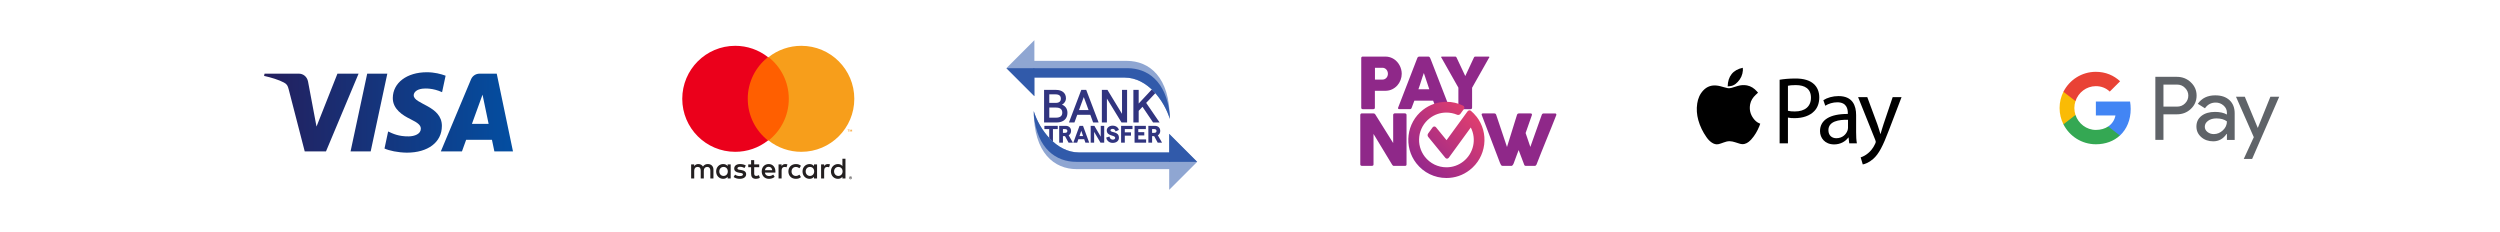<?xml version="1.0" encoding="UTF-8"?>
<svg id="Layer_1" data-name="Layer 1" xmlns="http://www.w3.org/2000/svg" xmlns:xlink="http://www.w3.org/1999/xlink" viewBox="0 0 1650 153.05">
  <defs>
    <style>
      .cls-1 {
        fill: #4285f4;
      }

      .cls-2 {
        fill: #231f20;
      }

      .cls-3 {
        fill: #f79410;
      }

      .cls-4 {
        fill: url(#linear-gradient);
      }

      .cls-5 {
        fill: #8f2889;
      }

      .cls-6 {
        fill: #f79e1b;
      }

      .cls-7 {
        fill: #e94235;
      }

      .cls-8 {
        fill: #34a853;
      }

      .cls-9 {
        fill: #315aaa;
      }

      .cls-10 {
        fill: url(#Blue_Gradient_01);
      }

      .cls-11 {
        fill: #fff;
      }

      .cls-12 {
        fill: #fabb05;
      }

      .cls-13 {
        fill: #31347f;
      }

      .cls-14 {
        fill: #eb001b;
      }

      .cls-15 {
        fill: #ff5f00;
      }

      .cls-16 {
        fill: #5f6368;
      }

      .cls-17 {
        fill: #8fa6d2;
      }
    </style>
    <linearGradient id="linear-gradient" x1="979.67" y1="2805.44" x2="936.12" y2="2762.18" gradientTransform="translate(0 2872.9) scale(1 -1)" gradientUnits="userSpaceOnUse">
      <stop offset="0" stop-color="#ee4269"/>
      <stop offset="1" stop-color="#95288c"/>
    </linearGradient>
    <linearGradient id="Blue_Gradient_01" data-name="Blue Gradient 01" x1="174.29" y1="74.21" x2="338.57" y2="74.21" gradientUnits="userSpaceOnUse">
      <stop offset="0" stop-color="#241f5d"/>
      <stop offset="1" stop-color="#034ea1"/>
    </linearGradient>
  </defs>
  <rect class="cls-11" width="1651" height="153.05"/>
  <g>
    <g>
      <path class="cls-5" d="M898.4,38.41c0-.33.09-.58.25-.78.16-.2.44-.29.76-.29h14.93c1.07,0,2.09.15,3.04.44s1.82.71,2.62,1.22c.8.53,1.51,1.15,2.15,1.87s1.18,1.51,1.62,2.35c.44.84.78,1.73,1.02,2.66.24.93.35,1.87.35,2.82,0,1.4-.25,2.76-.76,4.11-.51,1.35-1.22,2.53-2.16,3.58-.93,1.04-2.06,1.89-3.37,2.53-1.31.65-2.76.98-4.35,1h-7.08v11.13c0,.67-.36,1-1.07,1h-6.91c-.31,0-.56-.07-.75-.24-.18-.16-.27-.42-.27-.76v-32.63h-.02ZM916.01,48.63c0-.47-.07-.93-.24-1.4s-.4-.89-.71-1.26-.69-.67-1.13-.89c-.44-.24-.95-.35-1.51-.35h-4.95v7.8h4.95c.56,0,1.07-.11,1.53-.35.45-.22.84-.51,1.13-.87.31-.36.55-.76.71-1.24s.24-.95.24-1.46h-.02Z"/>
      <path class="cls-5" d="M935.45,38.25c0-.09.07-.2.15-.31.09-.11.18-.22.31-.31s.25-.16.4-.22.27-.07.4-.07h5.98c.27,0,.49.07.67.24s.33.31.42.44l.58,1.33,12.28,31.65c.13.31.11.56-.07.76-.16.2-.47.29-.89.29h-6.71c-.36,0-.64-.07-.84-.2-.2-.13-.35-.35-.45-.67-.31-.8-.62-1.58-.91-2.36-.29-.78-.6-1.58-.89-2.36h-12.41c-.29.8-.6,1.58-.89,2.36-.31.78-.6,1.58-.89,2.36-.2.58-.6.87-1.2.87h-6.89c-.29,0-.55-.07-.75-.24-.2-.16-.24-.38-.11-.71l12.71-32.85ZM939.71,48.25c-.29.8-.6,1.66-.89,2.56-.31.93-.6,1.86-.89,2.78-.29.93-.6,1.86-.89,2.76-.31.91-.6,1.76-.89,2.56h7.18l-3.58-10.68h-.04Z"/>
      <path class="cls-5" d="M967.11,50.14l5.64-12.08c.09-.18.16-.33.24-.4.05-.09.13-.15.18-.18s.13-.05.2-.07c.07,0,.15-.02.24-.05h9c.11,0,.2.04.27.11s.11.15.11.25c0,.16-.11.36-.33.58l-11.08,19.61v13.06c0,.73-.36,1.09-1.07,1.09h-7c-.31,0-.55-.09-.73-.29s-.25-.45-.25-.8v-13.11l-11.06-19.57c-.2-.2-.31-.4-.31-.58,0-.09.04-.18.09-.25.05-.07.15-.11.25-.11h9c.11.04.2.05.25.05s.13.04.18.07.13.11.18.18c.05.09.15.22.25.4l5.69,12.08.04.02Z"/>
      <path class="cls-5" d="M897.8,75.87c0-.27.09-.53.25-.73s.44-.31.76-.31h7.63c.22,0,.44.05.67.16.24.11.44.29.6.56,1.98,3.2,3.94,6.34,5.88,9.42,1.94,3.1,3.9,6.25,5.9,9.42v-18.68c.05-.27.18-.49.38-.65.18-.16.4-.24.65-.24h6.64c.33,0,.6.09.82.27.22.18.33.44.33.76v32.72c0,.31-.09.54-.27.69s-.44.22-.76.22h-7.44c-.2,0-.38-.07-.54-.22s-.33-.33-.49-.56c-2.07-3.41-4.12-6.81-6.14-10.15-2.02-3.34-4.07-6.74-6.15-10.15v20.04c0,.34-.07.6-.24.76s-.44.25-.84.25h-6.63c-.36,0-.62-.09-.78-.29s-.24-.44-.24-.71v-32.61Z"/>
      <path class="cls-5" d="M990.75,109.01c-.16-.27-.31-.54-.44-.82-.15-.27-.27-.56-.38-.84-2.02-5.28-4.01-10.53-5.99-15.72-2-5.19-3.99-10.44-5.99-15.72,0-.07,0-.15-.04-.22-.02-.05-.04-.13-.04-.18,0-.44.29-.65.87-.65h7.52c.6,0,1,.29,1.22.89l7.14,21.26,6.61-21.26c.22-.6.65-.89,1.29-.89h7.59c.36,0,.62.07.76.2s.22.31.22.53c0,.13,0,.22-.02.25v.07l-4.16,11.89,3.12,9.17,7.55-21.22c.22-.6.65-.89,1.29-.89h7.35c.36,0,.62.07.76.2s.22.31.22.53c0,.13,0,.22-.02.25v.07c-1.05,2.74-2.14,5.46-3.25,8.19-1.11,2.72-2.21,5.45-3.32,8.17s-2.21,5.45-3.3,8.17c-1.09,2.72-2.16,5.45-3.21,8.17-.05.16-.2.36-.42.56-.22.22-.49.31-.8.31h-5.72c-.34,0-.6-.07-.78-.2s-.31-.31-.38-.53l-3.69-9.71c-.53,1.42-1.05,2.8-1.56,4.16s-1.03,2.74-1.54,4.16c-.07.22-.16.45-.27.69-.11.24-.22.47-.36.67-.15.22-.29.38-.47.53-.18.15-.38.22-.62.22h-5.72c-.49,0-.82-.16-.98-.49l-.04.04Z"/>
      <path class="cls-4" d="M974.43,76.92c-1.06-1.37-2.28-2.61-3.58-3.74-.27-.25-.63-.36-.99-.36-.5,0-.95.25-1.24.63l-13.9,19.08-6.96-8.52c-.27-.34-.68-.54-1.1-.54-.45,0-.86.23-1.15.61l-2.95,4.06c-.47.65-.45,1.6.07,2.21l11.31,13.83c.27.34.68.54,1.1.54.45,0,.86-.23,1.15-.61l14.53-19.96c3.92,7.64,1.89,17.1-4.98,22.46-3.2,2.5-7.03,3.81-11.08,3.81-5.61,0-10.81-2.55-14.26-6.96-2.95-3.81-4.26-8.54-3.67-13.32.59-4.8,3.02-9.06,6.8-12.03,3.2-2.5,7.03-3.81,11.08-3.81,2.48,0,4.87.5,7.12,1.44.72.32,1.67.05,2.12-.59l2.34-3.22c.27-.36.36-.81.25-1.24-.11-.41-.38-.77-.79-.95-3.45-1.69-7.16-2.55-11.06-2.55-5.63,0-10.97,1.85-15.43,5.32-10.93,8.52-12.89,24.36-4.37,35.28,4.8,6.15,12.03,9.69,19.85,9.69,5.63,0,10.97-1.82,15.43-5.32,5.29-4.12,8.65-10.07,9.49-16.74.83-6.67-.99-13.25-5.11-18.54v.02Z"/>
    </g>
    <path class="cls-10" d="M236.66,48.62l-21.51,51.31h-14.03l-10.58-40.95c-.64-2.52-1.2-3.45-3.15-4.51-3.19-1.73-8.46-3.36-13.1-4.37l.31-1.49h22.59c2.88,0,5.47,1.91,6.12,5.23l5.59,29.69,13.82-34.93h13.94ZM291.65,83.18c.06-13.54-18.73-14.29-18.6-20.34.04-1.84,1.79-3.8,5.63-4.3,1.9-.25,7.14-.44,13.09,2.3l2.33-10.88c-3.2-1.16-7.3-2.28-12.42-2.28-13.12,0-22.36,6.98-22.43,16.96-.09,7.39,6.59,11.51,11.62,13.97,5.17,2.51,6.9,4.13,6.88,6.38-.04,3.44-4.13,4.96-7.95,5.02-6.67.1-10.55-1.8-13.63-3.24l-2.4,11.25c3.1,1.42,8.82,2.66,14.76,2.73,13.95,0,23.07-6.89,23.11-17.56M326.29,99.93h12.28l-10.72-51.31h-11.33c-2.55,0-4.7,1.48-5.65,3.76l-19.92,47.55h13.94l2.77-7.67h17.03l1.6,7.67ZM311.48,81.75l6.99-19.27,4.02,19.27h-11.01ZM255.63,48.62l-10.98,51.31h-13.28l10.98-51.31h13.27Z"/>
    <g>
      <path class="cls-2" d="M561.22,117.1v.23h.21s.08,0,.11-.03c.03-.02.04-.05.04-.09,0-.03-.01-.07-.04-.08-.03-.02-.07-.03-.11-.03h-.21ZM561.43,116.94c.09,0,.18.02.25.07.06.05.09.12.09.2,0,.07-.02.13-.07.18-.06.05-.13.08-.2.08l.28.32h-.22l-.26-.32h-.08v.32h-.18v-.86h.4,0ZM561.37,118.09c.1,0,.19-.02.28-.06.08-.04.16-.09.23-.15.07-.06.12-.14.15-.23.07-.18.07-.38,0-.56-.04-.08-.09-.16-.15-.23-.07-.06-.14-.12-.23-.15-.09-.04-.18-.05-.28-.05-.1,0-.19.02-.28.05-.09.04-.16.09-.23.15-.2.21-.26.52-.15.79.03.08.09.16.15.23.07.07.15.12.23.15.09.04.19.06.28.06M561.37,116.45c.25,0,.49.1.66.27.09.08.15.18.2.29.1.23.1.49,0,.72-.05.11-.12.21-.2.29-.09.08-.19.15-.3.2-.12.05-.24.07-.37.07-.13,0-.25-.02-.37-.07-.11-.05-.21-.11-.3-.2-.08-.09-.15-.19-.2-.3-.1-.23-.1-.49,0-.72.05-.11.11-.21.2-.29.09-.09.19-.15.3-.2.12-.05.24-.07.37-.07M474.73,113.15c0-1.63,1.07-2.97,2.82-2.97s2.8,1.28,2.8,2.97-1.13,2.97-2.8,2.97-2.82-1.34-2.82-2.97M482.25,113.15v-4.65h-2.02v1.13c-.64-.84-1.61-1.36-2.93-1.36-2.6,0-4.65,2.04-4.65,4.88s2.04,4.88,4.65,4.88c1.32,0,2.29-.53,2.93-1.36v1.13h2.02v-4.65h0ZM550.49,113.15c0-1.63,1.07-2.97,2.82-2.97s2.8,1.28,2.8,2.97-1.13,2.97-2.8,2.97-2.82-1.34-2.82-2.97M558.01,113.15v-8.37h-2.02v4.86c-.64-.84-1.61-1.36-2.93-1.36-2.6,0-4.65,2.04-4.65,4.88s2.04,4.88,4.65,4.88c1.32,0,2.29-.53,2.93-1.36v1.13h2.02v-4.65ZM507.32,110.08c1.3,0,2.14.82,2.35,2.25h-4.82c.22-1.34,1.03-2.25,2.47-2.25M507.36,108.27c-2.72,0-4.63,1.98-4.63,4.88s1.98,4.88,4.76,4.88c1.4,0,2.68-.35,3.81-1.3l-.99-1.5c-.78.62-1.77.97-2.7.97-1.3,0-2.49-.6-2.78-2.27h6.9c.02-.25.04-.5.04-.78-.02-2.9-1.81-4.88-4.41-4.88M531.74,113.15c0-1.63,1.07-2.97,2.82-2.97s2.8,1.28,2.8,2.97-1.13,2.97-2.8,2.97-2.82-1.34-2.82-2.97M539.26,113.15v-4.64h-2.02v1.13c-.64-.84-1.61-1.36-2.93-1.36-2.6,0-4.65,2.04-4.65,4.88s2.04,4.88,4.65,4.88c1.32,0,2.29-.53,2.93-1.36v1.13h2.02v-4.65h0ZM520.33,113.15c0,2.82,1.96,4.88,4.95,4.88,1.4,0,2.33-.31,3.34-1.11l-.97-1.63c-.76.54-1.55.84-2.43.84-1.61-.02-2.8-1.19-2.8-2.97s1.19-2.95,2.8-2.97c.88,0,1.67.29,2.43.84l.97-1.63c-1.01-.8-1.94-1.11-3.34-1.11-2.99,0-4.95,2.06-4.95,4.88M546.37,108.27c-1.17,0-1.92.54-2.45,1.36v-1.13h-2v9.29h2.02v-5.21c0-1.54.66-2.39,1.98-2.39.43,0,.86.07,1.26.23l.62-1.9c-.45-.18-1.03-.25-1.44-.25M492.24,109.24c-.97-.64-2.31-.97-3.79-.97-2.35,0-3.87,1.13-3.87,2.97,0,1.51,1.13,2.45,3.2,2.74l.95.14c1.11.16,1.63.45,1.63.97,0,.72-.74,1.13-2.12,1.13s-2.41-.45-3.09-.97l-.95,1.57c1.11.82,2.51,1.21,4.02,1.21,2.68,0,4.24-1.26,4.24-3.03,0-1.63-1.22-2.49-3.24-2.78l-.95-.14c-.87-.11-1.57-.29-1.57-.91,0-.68.66-1.09,1.77-1.09,1.19,0,2.33.45,2.9.8l.87-1.63h0ZM518.29,108.27c-1.17,0-1.92.54-2.45,1.36v-1.13h-2v9.29h2.02v-5.21c0-1.54.66-2.39,1.98-2.39.43,0,.86.07,1.26.23l.62-1.9c-.45-.18-1.03-.25-1.44-.25M501.06,108.5h-3.3v-2.82h-2.04v2.82h-1.88v1.85h1.88v4.24c0,2.15.84,3.44,3.23,3.44.88,0,1.89-.27,2.53-.72l-.58-1.73c-.6.35-1.26.53-1.79.53-1.01,0-1.34-.62-1.34-1.55v-4.2h3.3v-1.85ZM470.87,117.79v-5.83c0-2.19-1.4-3.67-3.65-3.69-1.19-.02-2.41.35-3.26,1.65-.64-1.03-1.65-1.65-3.07-1.65-.99,0-1.96.29-2.72,1.38v-1.15h-2.02v9.29h2.04v-5.15c0-1.61.89-2.47,2.27-2.47s2.02.87,2.02,2.45v5.17h2.04v-5.15c0-1.61.93-2.47,2.27-2.47s2.04.87,2.04,2.45v5.17h2.05Z"/>
      <path class="cls-3" d="M562.37,86.9v-1.36h-.35l-.41.93-.41-.93h-.35v1.36h.25v-1.02l.38.88h.26l.38-.88v1.03h.25,0ZM560.13,86.9v-1.13h.45v-.23h-1.16v.23h.45v1.13h.25Z"/>
      <path class="cls-15" d="M522.17,92.72h-30.6v-55h30.61v55Z"/>
      <path class="cls-14" d="M493.51,65.22c0-11.16,5.22-21.1,13.36-27.5-6.16-4.86-13.77-7.49-21.61-7.48-19.32,0-34.97,15.66-34.97,34.98s15.66,34.98,34.97,34.98c7.84.01,15.46-2.62,21.62-7.48-8.13-6.4-13.36-16.34-13.36-27.5"/>
      <path class="cls-6" d="M563.84,65.22c0,19.32-15.66,34.98-34.97,34.98-7.84.01-15.46-2.62-21.62-7.48,8.14-6.4,13.36-16.34,13.36-27.5s-5.22-21.1-13.36-27.5c6.16-4.86,13.78-7.49,21.62-7.48,19.32,0,34.97,15.66,34.97,34.98"/>
    </g>
    <g>
      <g>
        <path d="M1160.28,61.19c-.51.47-1.04.94-1.54,1.42-1.8,1.7-3.15,3.69-3.63,6.16-.66,3.42.04,6.56,2.12,9.37,1.04,1.41,2.28,2.58,3.92,3.25.19.08.39.15.62.24-.21.58-.4,1.16-.63,1.72-1.34,3.25-3.09,6.26-5.47,8.87-.44.49-.94.93-1.46,1.34-1.74,1.41-3.69,1.95-5.88,1.31-1.1-.32-2.18-.68-3.27-1.02-1.12-.35-2.26-.63-3.45-.65-1.47-.04-2.83.41-4.18.9-1.03.38-2.07.77-3.13,1.03-1.68.4-3.19-.12-4.58-1.06-1.4-.95-2.51-2.19-3.47-3.57-2.41-3.44-4.24-7.16-5.37-11.21-1-3.61-1.28-7.26-.72-10.97.5-3.27,1.71-6.21,4.01-8.65,2.38-2.52,5.31-3.56,8.75-3.22,1.71.17,3.35.67,4.99,1.14.68.2,1.38.35,2.07.52.99.25,1.96.14,2.92-.14,1.35-.4,2.68-.84,4.02-1.24,2-.59,4.03-.76,6.1-.36,2.67.52,4.78,1.96,6.55,3.96.22.25.44.51.66.76.02.02.03.06.05.1Z"/>
        <path d="M1150.24,44.74c.03.59.11,1.14.07,1.68-.21,2.97-1.37,5.53-3.43,7.68-.93.97-1.95,1.82-3.21,2.32-1.08.42-2.22.52-3.36.6-.02,0-.04-.02-.05-.03.16-6.63,3.51-10.92,9.98-12.26Z"/>
      </g>
      <g>
        <path d="M1174.55,52.63c2.65-.44,6.12-.82,10.53-.82,5.42,0,9.39,1.26,11.92,3.53,2.33,2.02,3.72,5.11,3.72,8.89s-1.13,6.87-3.28,9.08c-2.9,3.09-7.63,4.67-12.99,4.67-1.64,0-3.15-.06-4.41-.38v17.02h-5.49v-41.99ZM1180.03,73.12c1.2.32,2.71.44,4.54.44,6.62,0,10.66-3.22,10.66-9.08s-3.97-8.32-10.02-8.32c-2.4,0-4.22.19-5.17.44v16.52Z"/>
        <path d="M1220.5,94.62l-.44-3.85h-.19c-1.7,2.4-4.98,4.54-9.33,4.54-6.18,0-9.33-4.35-9.33-8.76,0-7.38,6.56-11.41,18.35-11.35v-.63c0-2.52-.69-7.06-6.94-7.06-2.84,0-5.8.88-7.94,2.27l-1.26-3.66c2.52-1.64,6.18-2.71,10.02-2.71,9.33,0,11.6,6.37,11.6,12.48v11.41c0,2.65.13,5.23.5,7.31h-5.04ZM1219.68,79.05c-6.05-.13-12.93.95-12.93,6.87,0,3.59,2.4,5.3,5.23,5.3,3.97,0,6.49-2.52,7.38-5.11.19-.57.32-1.2.32-1.77v-5.3Z"/>
        <path d="M1232.41,64.11l6.68,18.03c.69,2.02,1.45,4.41,1.95,6.24h.13c.57-1.83,1.2-4.16,1.95-6.37l6.05-17.91h5.86l-8.32,21.75c-3.97,10.47-6.68,15.83-10.47,19.1-2.71,2.4-5.42,3.34-6.81,3.59l-1.39-4.67c1.39-.44,3.22-1.32,4.85-2.71,1.51-1.2,3.4-3.34,4.67-6.18.25-.57.44-1.01.44-1.32s-.13-.76-.38-1.45l-11.29-28.12h6.05Z"/>
      </g>
    </g>
    <g id="GPay-Light-themed-buttons">
      <g id="GPAY---SVGs">
        <g id="GPay-Brand-Mark">
          <g id="GPay">
            <g id="Pay">
              <path id="Fill-1" class="cls-16" d="M1427.88,55.84v14.53h8.96c2.13,0,3.9-.72,5.3-2.15,1.44-1.43,2.15-3.14,2.15-5.12s-.72-3.62-2.15-5.06c-1.4-1.47-3.16-2.21-5.3-2.21h-8.96ZM1427.88,75.48v16.85h-5.35v-41.62h14.2c3.61,0,6.67,1.2,9.19,3.6,2.56,2.4,3.84,5.33,3.84,8.77s-1.28,6.47-3.84,8.83c-2.48,2.36-5.55,3.54-9.19,3.54h-8.85Z"/>
              <path id="Fill-3" class="cls-16" d="M1455.16,83.62c0,1.4.59,2.56,1.78,3.49,1.19.93,2.57,1.39,4.16,1.39,2.25,0,4.25-.83,6.02-2.5,1.77-1.67,2.65-3.62,2.65-5.87-1.67-1.32-4-1.98-6.98-1.98-2.17,0-3.99.52-5.44,1.57-1.45,1.05-2.18,2.34-2.18,3.89M1462.09,62.93c3.96,0,7.08,1.05,9.37,3.17,2.29,2.11,3.43,5.01,3.43,8.69v17.55h-5.12v-3.95h-.23c-2.21,3.25-5.16,4.88-8.84,4.88-3.14,0-5.78-.93-7.89-2.79-2.12-1.86-3.17-4.18-3.17-6.98,0-2.94,1.11-5.29,3.34-7.03,2.23-1.74,5.21-2.62,8.93-2.62,3.18,0,5.8.58,7.85,1.74v-1.22c0-1.86-.74-3.44-2.21-4.73-1.48-1.3-3.2-1.95-5.18-1.95-2.99,0-5.35,1.26-7.1,3.78l-4.72-2.97c2.6-3.72,6.44-5.58,11.52-5.58"/>
              <g id="Group-7">
                <polygon id="Fill-5" class="cls-16" points="1504.27 63.86 1486.41 104.89 1480.88 104.89 1487.51 90.53 1475.76 63.86 1481.58 63.86 1490.08 84.32 1490.19 84.32 1498.45 63.86 1504.27 63.86"/>
              </g>
            </g>
            <g id="G">
              <path id="Fill-8" class="cls-1" d="M1406.25,71.85c0-1.68-.14-3.31-.41-4.86h-22.57v9.21h12.93c-.55,3-2.23,5.56-4.78,7.27v5.98h7.72c4.52-4.16,7.12-10.32,7.12-17.59"/>
              <path id="Fill-10" class="cls-8" d="M1383.26,95.22c6.46,0,11.9-2.12,15.87-5.78l-7.72-5.98c-2.15,1.45-4.91,2.29-8.15,2.29-6.24,0-11.54-4.21-13.44-9.87h-7.95v6.16c3.94,7.81,12.04,13.18,21.39,13.18"/>
              <path id="Fill-12" class="cls-12" d="M1369.82,75.88c-.48-1.44-.75-2.99-.75-4.58s.27-3.13.75-4.58v-6.16h-7.95c-1.63,3.23-2.55,6.87-2.55,10.74s.92,7.51,2.55,10.74l7.95-6.16Z"/>
              <path id="Fill-14" class="cls-7" d="M1383.26,56.86c3.53,0,6.69,1.21,9.18,3.59h0s6.83-6.82,6.83-6.82c-4.15-3.86-9.56-6.23-16.02-6.23-9.35,0-17.45,5.36-21.39,13.17l7.95,6.16c1.9-5.67,7.2-9.87,13.44-9.87"/>
            </g>
          </g>
        </g>
      </g>
    </g>
    <g>
      <g>
        <g>
          <path class="cls-13" d="M689.09,59.33h7.91c3.89,0,6.53,2,6.53,5.53,0,2-1.32,3.59-2.63,4.21,2.04.77,3.62,2.52,3.62,5.44,0,3.96-2.79,6.33-7.16,6.33h-8.27v-21.5ZM696.79,67.9c2.25,0,3.38-.98,3.38-2.79s-1.14-2.83-3.42-2.83h-4.22v5.62h4.25ZM696.94,77.66c2.82,0,4.16-1.14,4.16-3.32s-1.35-3.35-4.16-3.35h-4.4v6.66h4.4Z"/>
          <path class="cls-13" d="M719.61,75.76h-8.62l-1.86,5.07h-3.62l8.14-21.5h3.26l8.18,21.5h-3.62l-1.86-5.07ZM718.47,72.66l-3.17-8.6-3.17,8.6h6.35Z"/>
          <path class="cls-13" d="M727.24,59.33h3.68l9.61,15.81v-15.81h3.35v21.5h-3.68l-9.64-15.78v15.78h-3.33v-21.5Z"/>
          <path class="cls-13" d="M754.05,70.48l-2.52,2.67v7.68h-3.5v-21.5h3.5v9l8.39-9h4.64l-8.09,8.57,8.87,12.93h-4.31l-6.98-10.35Z"/>
        </g>
        <g>
          <path class="cls-13" d="M692.49,85.2h-3.19v-2.14h8.81v2.14h-3.17v8.97h-2.45v-8.97Z"/>
          <path class="cls-13" d="M705.25,94.18l-2.35-4.35h-1.36v4.35h-2.45l-.03-11.12h4.32c2.14,0,3.53,1.33,3.53,3.38,0,1.21-.57,2.27-1.57,2.86l2.77,4.88h-2.87ZM701.54,87.68h1.42c.96,0,1.5-.46,1.5-1.24s-.54-1.24-1.5-1.24h-1.42v2.48Z"/>
          <path class="cls-13" d="M715.58,91.89h-3.87l-.79,2.29h-2.54l4.1-11.12h2.31l4.1,11.12h-2.52l-.79-2.29ZM714.84,89.79l-1.19-3.45-1.19,3.45h2.39Z"/>
          <path class="cls-13" d="M719.85,83.06h2.43l4.21,7.15v-7.15h2.28v11.12h-2.43l-4.21-7.15v7.15h-2.28v-11.12Z"/>
          <path class="cls-13" d="M730.13,90.76l2.14-.65c.14,1.24,1.08,2.06,2.15,2.06.97,0,1.61-.48,1.61-1.17,0-2.1-5.56-.86-5.56-4.94,0-1.83,1.7-3.13,3.83-3.13s3.78,1.14,4.15,2.84l-2.18.94c-.22-1-.94-1.65-1.97-1.65-.85,0-1.38.37-1.38.99,0,1.76,5.58.35,5.58,4.89,0,2.02-1.67,3.37-4.17,3.37-2.17,0-4-1.51-4.2-3.54Z"/>
          <path class="cls-13" d="M739.92,83.06h7.53v2.14h-5.08v2.16h4.09v2.16h-4.09v4.65h-2.45v-11.12Z"/>
          <path class="cls-13" d="M748.81,83.06h7.45v2.14h-5v2.03h3.96v2.16h-3.96v2.62h5.17v2.16h-7.62v-11.12Z"/>
          <path class="cls-13" d="M764.1,94.18l-2.35-4.35h-1.36v4.35h-2.45l-.03-11.12h4.32c2.14,0,3.53,1.33,3.53,3.38,0,1.21-.57,2.27-1.57,2.86l2.77,4.88h-2.87ZM760.38,87.68h1.42c.96,0,1.5-.46,1.5-1.24s-.54-1.24-1.5-1.24h-1.42v2.48Z"/>
        </g>
      </g>
      <g>
        <path class="cls-17" d="M681.77,40.18h61.93c14.8,0,28.38,10.59,28.38,38.3-3.67-11.95-14.67-27.3-29.88-27.3h-63.01l2.58-11Z"/>
        <polygon class="cls-17" points="682.69 26.52 682.69 63.46 664.22 44.99 682.69 26.52"/>
        <polygon class="cls-9" points="682.69 44.99 664.22 44.99 682.69 63.46 682.69 44.99"/>
        <path class="cls-9" d="M682.12,44.99l-1.45,6.19h61.54c15.21,0,26.21,15.35,29.88,27.3,0-1.06-.03-2.08-.07-3.09-2.36-21.83-14.67-30.39-27.97-30.39h-61.93Z"/>
      </g>
      <g>
        <path class="cls-17" d="M772.58,111.63h-61.93c-14.8,0-28.38-10.59-28.38-38.3,3.67,11.95,14.67,27.3,29.88,27.3h63.01l-2.58,11Z"/>
        <polygon class="cls-17" points="771.67 125.28 771.67 88.35 790.13 106.82 771.67 125.28"/>
        <polygon class="cls-9" points="771.67 106.82 790.13 106.82 771.67 88.35 771.67 106.82"/>
        <path class="cls-9" d="M772.24,106.82l1.45-6.19h-61.54c-15.21,0-26.21-15.35-29.88-27.3,0,1.06.03,2.08.07,3.09,2.36,21.83,14.67,30.39,27.97,30.39h61.93Z"/>
      </g>
    </g>
  </g>
</svg>